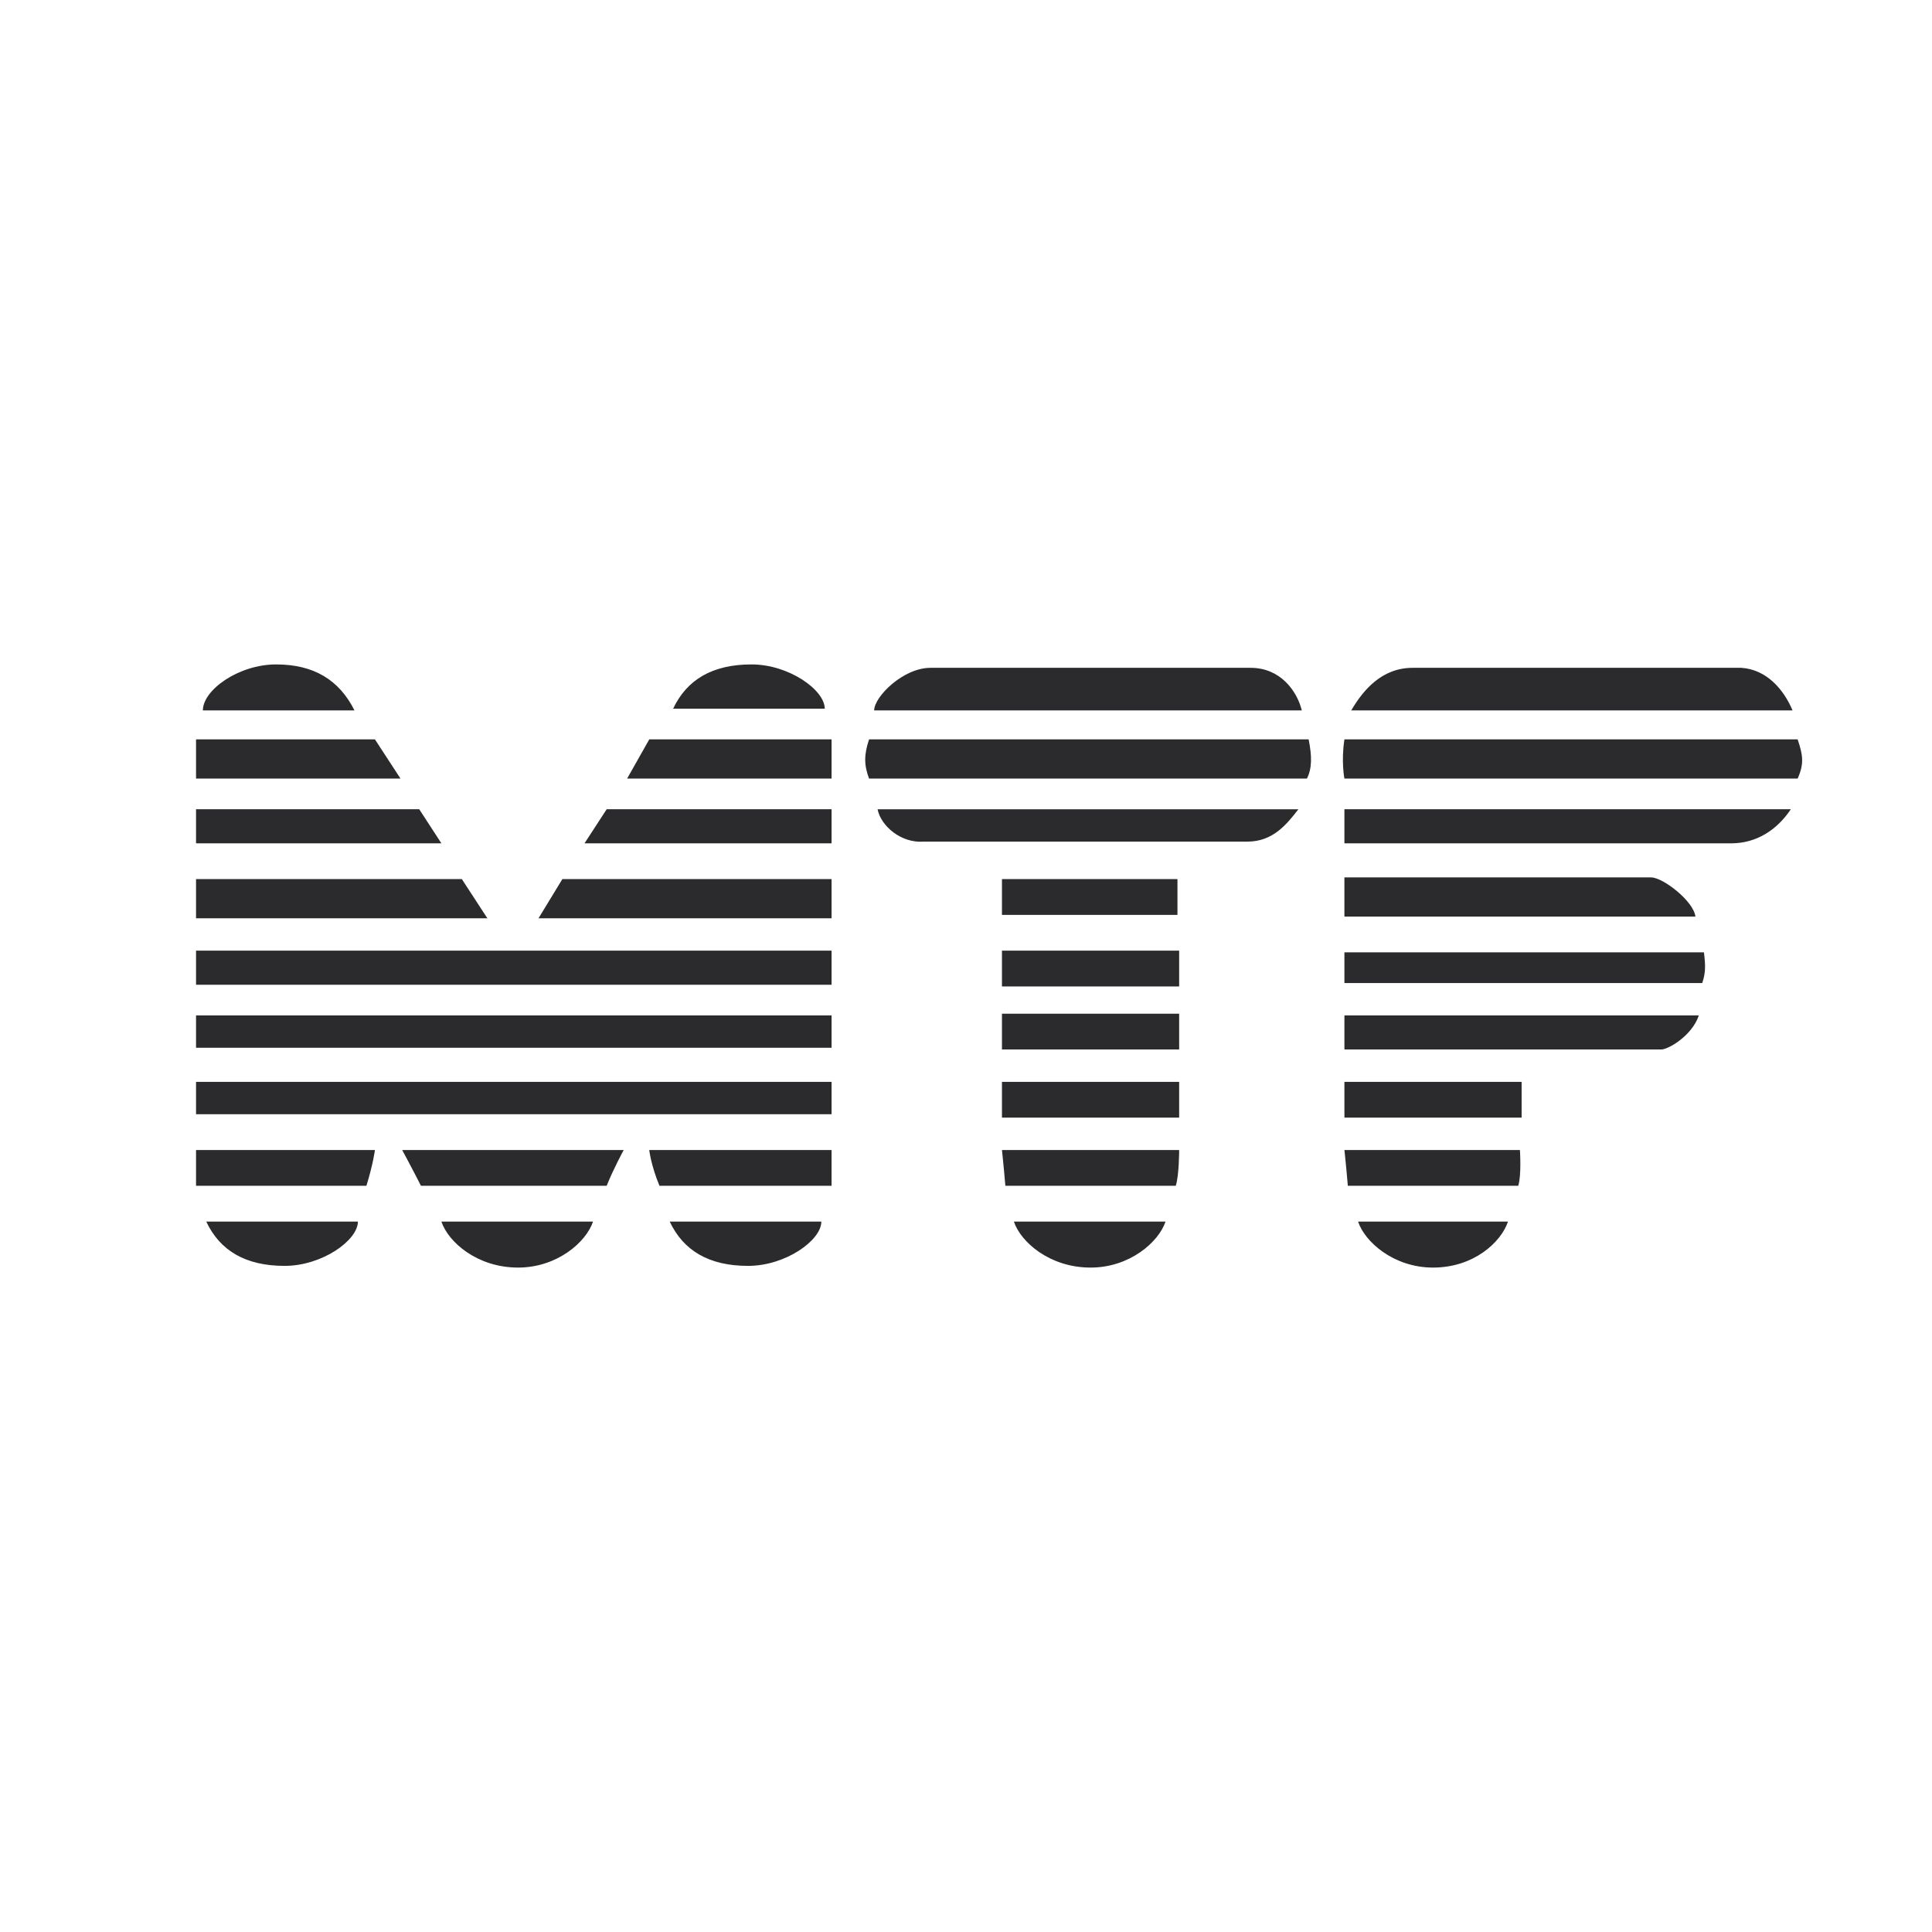 <svg xmlns="http://www.w3.org/2000/svg" width="2500" height="2500" viewBox="0 0 192.756 192.756"><g fill-rule="evenodd" clip-rule="evenodd"><path fill="#fff" d="M0 0h192.756v192.756H0V0z"/><path fill="#2b2b2d" d="M19.559 94.848h63.407v3.4H19.559v-3.4zM19.559 101.309h63.407v3.228H19.559v-3.228zM19.559 107.938h63.407v3.23H19.559v-3.23zM74.977 66.29c-3.91 0-6.46 1.53-7.82 4.42h15.129c0-1.871-3.57-4.42-7.309-4.42zM28.398 126.297c-3.91 0-6.46-1.529-7.82-4.42h15.129c.001 1.869-3.569 4.42-7.309 4.42zM74.636 126.297c-3.91 0-6.46-1.529-7.819-4.42h15.129c0 1.869-3.57 4.42-7.31 4.42zM27.548 66.29c3.74 0 6.29 1.53 7.82 4.59H20.239c0-2.041 3.57-4.59 7.309-4.59zM59.167 121.877c-.68 2.039-3.57 4.59-7.48 4.59-4.08 0-6.969-2.551-7.649-4.59h15.129zM82.966 118.307h-17.17c-.85-2.039-1.02-3.568-1.02-3.568h18.189v3.568h.001zM60.527 118.307H41.998c-.68-1.359-1.87-3.568-1.87-3.568h22.099c0-.001-1.02 1.868-1.7 3.568zM37.408 114.738s-.17 1.359-.85 3.568H19.559v-3.568h17.849zM82.966 91.619H53.727l2.38-3.911h26.859v3.911zM82.966 84.139H58.317l2.21-3.4h22.439v3.4zM82.966 77.679H62.567l2.21-3.91h18.189v3.91zM46.078 87.708l2.549 3.911H19.559v-3.911h26.519zM44.038 84.139H19.559v-3.4h22.269l2.21 3.4zM39.958 77.679H19.559v-3.91h17.849l2.55 3.91zM99.965 94.848h17.68v3.57h-17.68v-3.57zM99.965 87.708h17.51v3.57h-17.51v-3.57zM99.965 101.139h17.68v3.568h-17.68v-3.568zM99.965 107.938h17.68v3.57h-17.68v-3.57zM117.305 118.307h-17c-.17-2.039-.34-3.568-.34-3.568h17.68c0-.001 0 2.548-.34 3.568zM116.285 121.877c-.682 2.039-3.57 4.59-7.48 4.59-4.08 0-6.969-2.551-7.65-4.59h15.13zM124.783 66.629c2.891 0 4.59 2.21 5.1 4.25H87.215c0-1.36 2.89-4.25 5.61-4.25h31.958zM130.564 73.769c.34 1.7.34 2.89-.17 3.91H86.706c-.51-1.36-.51-2.38 0-3.91h43.858zM129.543 80.739c-1.189 1.53-2.549 3.23-5.1 3.23H92.145c-2.209.17-4.25-1.53-4.59-3.23h41.988zM134.133 107.938h17.679v3.57h-17.679v-3.57zM151.473 118.307h-17c-.17-2.039-.34-3.568-.34-3.568h17.51c0-.001.169 2.548-.17 3.568zM150.453 121.877c-.68 2.039-3.4 4.59-7.48 4.59-3.91 0-6.799-2.551-7.479-4.59h14.959zM169.492 101.309c-.68 2.039-3.061 3.398-3.74 3.398h-31.619v-3.398h35.359zM170.002 95.018c.17 1.36.17 2.041-.17 3.06h-35.699v-3.06h35.869zM164.732 87.539c1.189 0 4.25 2.38 4.42 3.91h-35.02v-3.91h30.6zM178.672 80.739c-1.361 2.04-3.4 3.4-5.951 3.4h-38.588v-3.4h44.539zM179.352 73.769c.51 1.53.68 2.38 0 3.91h-45.219s-.34-1.7 0-3.91h45.219zM173.742 66.629c2.549.17 4.248 2.21 5.1 4.25h-44.029c1.191-2.04 3.061-4.25 6.121-4.25h32.808z"/></g></svg>